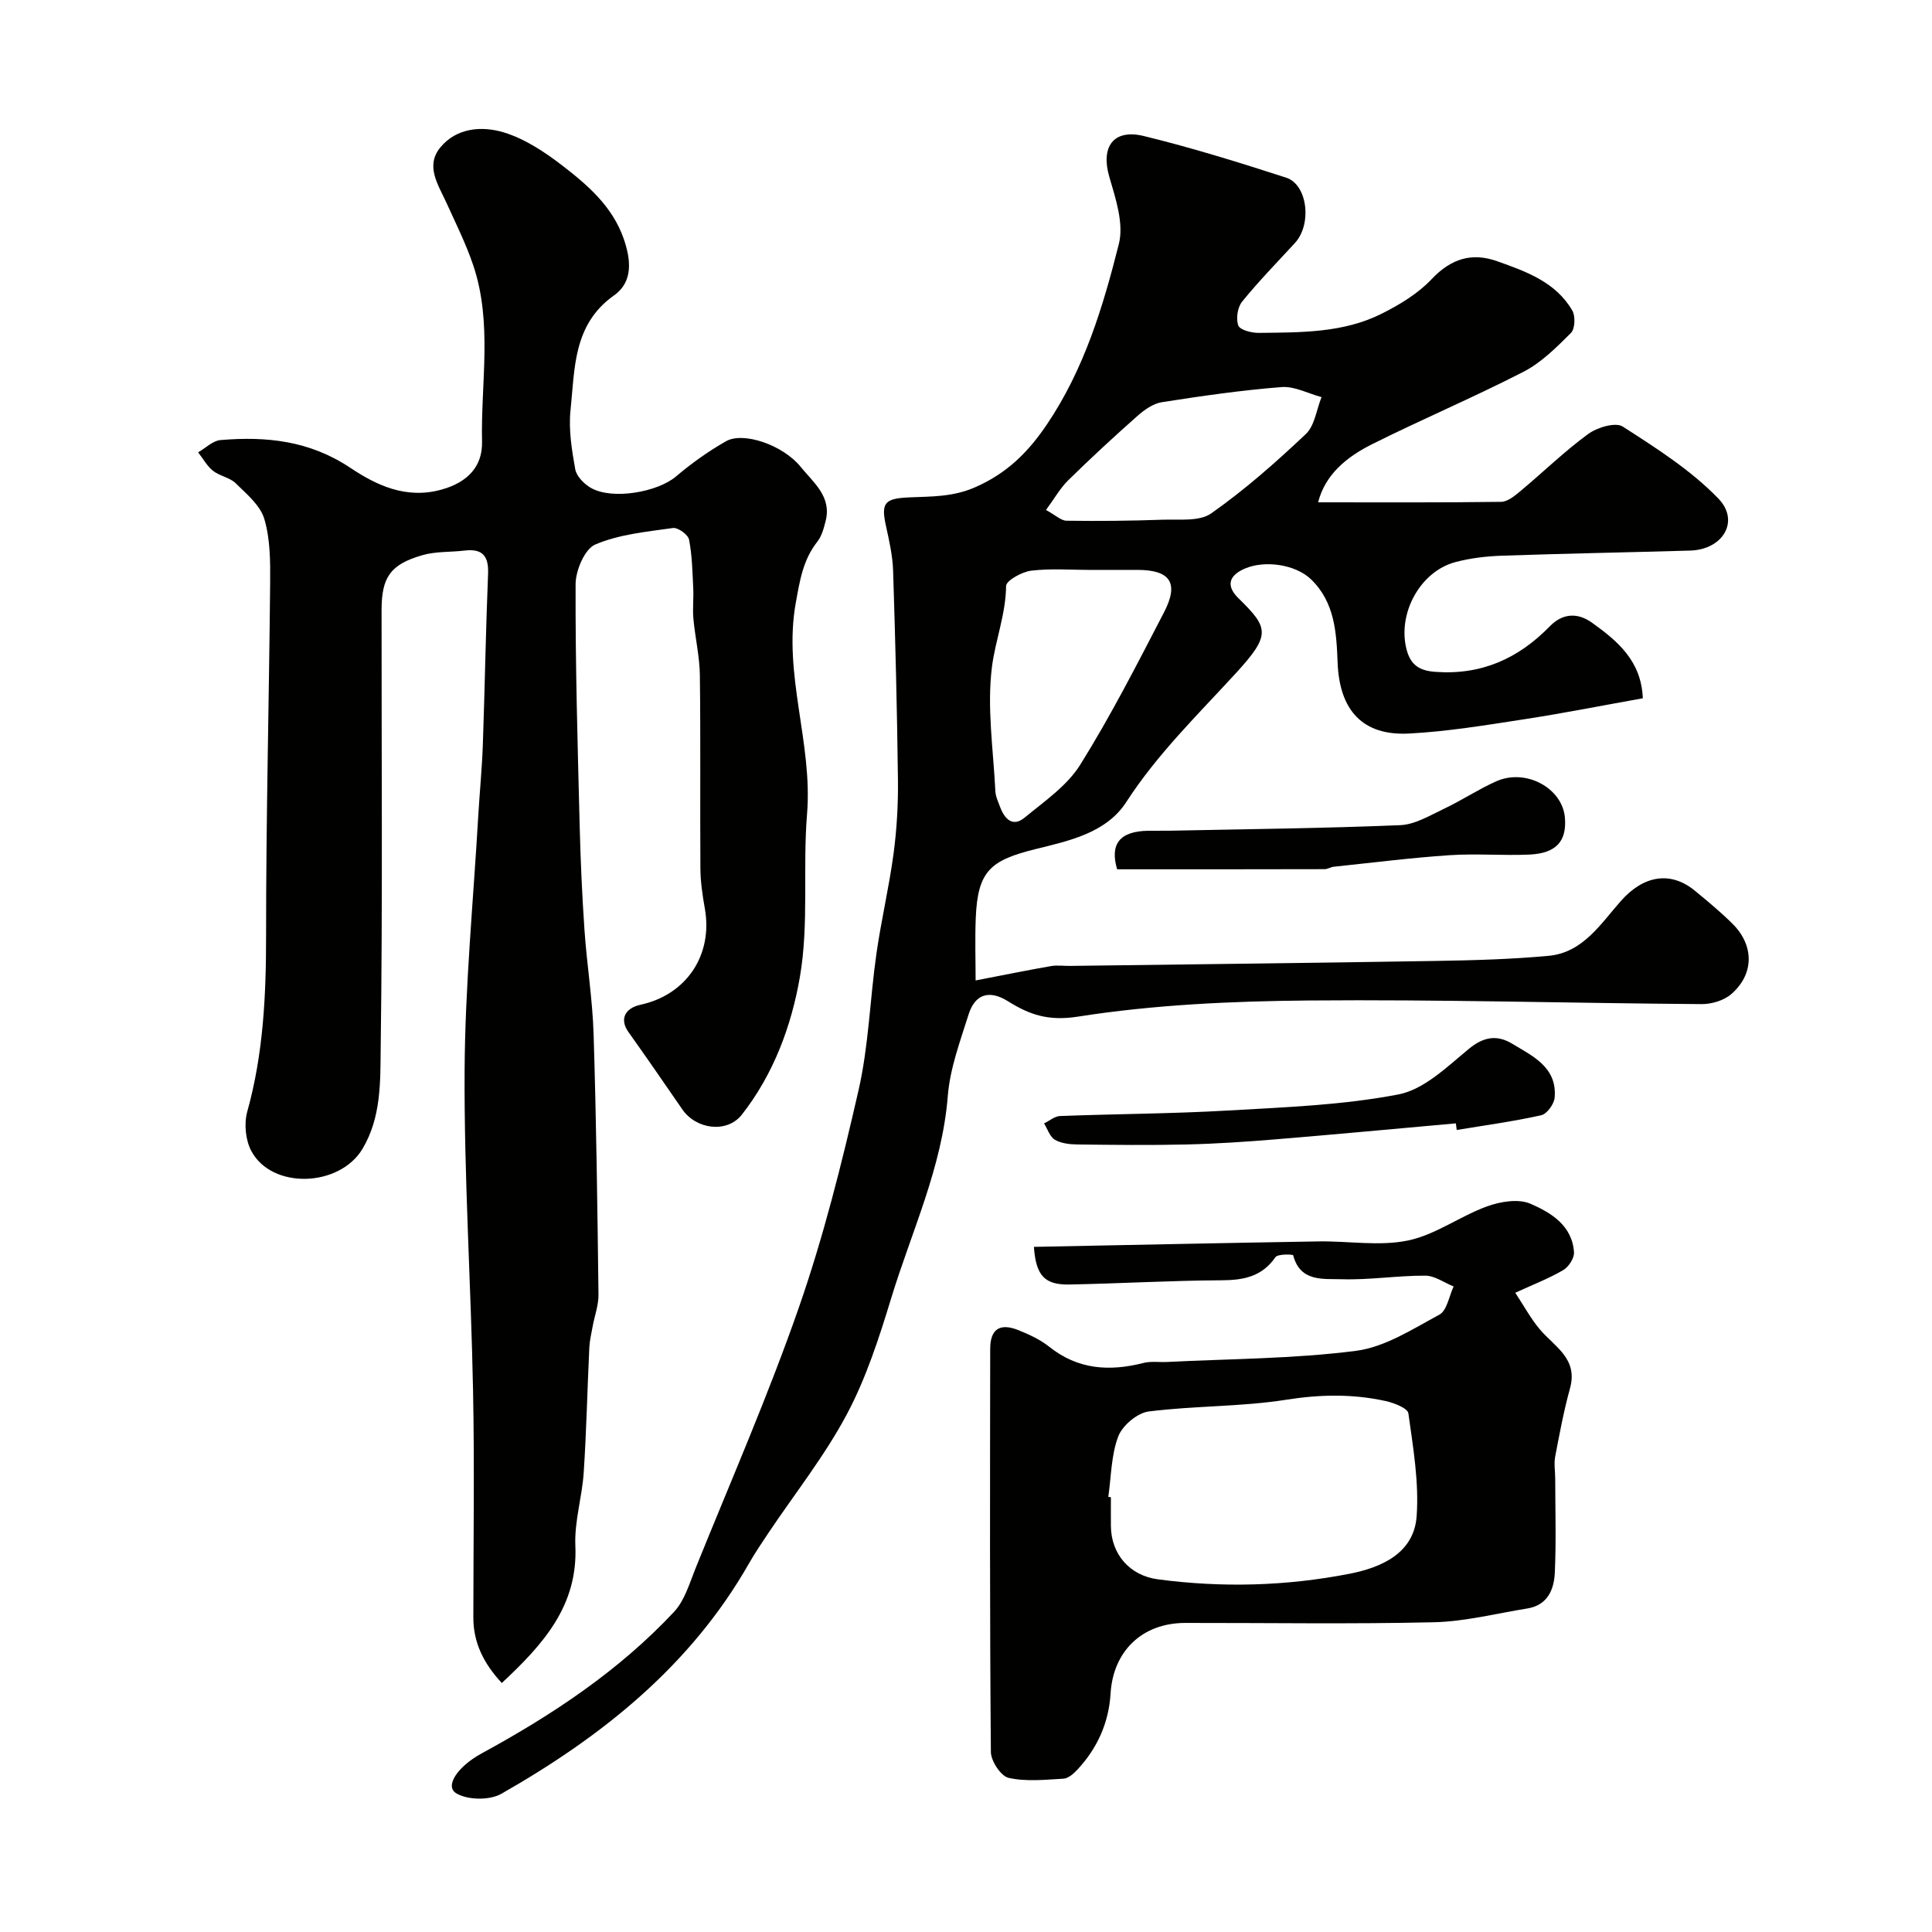 <svg enable-background="new 0 0 400 400" viewBox="0 0 400 400" xmlns="http://www.w3.org/2000/svg"><g fill="#010100"><path d="m272.9 104c13.06 0 25.48.07 37.9-.1 1.38-.02 2.88-1.3 4.08-2.3 4.67-3.9 9.04-8.17 13.94-11.75 1.86-1.36 5.66-2.5 7.16-1.53 6.95 4.47 14.11 9.02 19.79 14.9 4.52 4.69.91 10.57-5.81 10.77-12.98.38-25.97.61-38.95 1.06-3.25.11-6.56.49-9.7 1.33-7.35 1.96-12.06 10.76-10.07 18.18.83 3.08 2.59 4.3 5.91 4.54 9.54.7 17.19-2.73 23.72-9.43 2.59-2.66 5.69-2.94 8.76-.73 5.27 3.79 10.18 7.86 10.5 15.63-8.28 1.48-16.38 3.09-24.53 4.34-7.93 1.22-15.88 2.54-23.87 2.96-9.61.51-14.4-4.81-14.79-14.64-.24-6.19-.56-12.52-5.5-17.28-3.22-3.11-9.62-4.03-13.78-2.2-3.45 1.52-3.71 3.7-1.26 6.1 6.29 6.16 6.77 7.56-.52 15.52-7.91 8.63-16.27 16.74-22.7 26.69-4.14 6.4-11.89 8.03-18.68 9.71-9.37 2.32-12.08 4.45-12.48 14.3-.18 4.41-.03 8.82-.03 12.92 5.97-1.15 10.77-2.13 15.6-2.97 1.29-.23 2.66-.02 3.99-.04 25.26-.33 50.52-.61 75.78-1.03 7.77-.13 15.56-.34 23.29-1.06 7.12-.67 10.8-6.7 14.98-11.4 4.53-5.11 10.12-6.31 15.27-2.08 2.67 2.19 5.34 4.41 7.79 6.84 4.52 4.47 4.52 10.45-.26 14.58-1.53 1.32-4.07 2.08-6.14 2.06-27.1-.19-54.19-.99-81.28-.75-15.97.14-32.09.87-47.82 3.34-6.19.97-10.07-.41-14.53-3.2-3.81-2.38-6.78-1.49-8.11 2.71-1.75 5.56-3.87 11.21-4.32 16.94-1.17 14.76-7.48 27.97-11.7 41.79-2.51 8.23-5.2 16.59-9.22 24.13-4.61 8.65-10.81 16.45-16.29 24.64-1.36 2.03-2.73 4.07-3.95 6.2-12.11 21.25-30.49 35.86-51.28 47.7-2.42 1.38-6.97 1.31-9.32-.1-2.46-1.48.26-5.55 5.27-8.28 14.6-7.95 28.39-17.08 39.81-29.29 2.19-2.34 3.2-5.89 4.45-9 7.25-17.96 15.03-35.73 21.39-54 5.1-14.65 8.89-29.8 12.35-44.94 2.12-9.26 2.37-18.93 3.72-28.37.99-6.91 2.61-13.73 3.54-20.65.67-5.05.97-10.2.91-15.29-.17-14.43-.54-28.86-1-43.29-.1-3.08-.79-6.16-1.46-9.19-1.07-4.83-.38-5.78 4.72-6.01 4.67-.21 9.11-.05 13.84-2.15 6.56-2.91 10.88-7.24 14.75-12.97 7.71-11.42 11.61-24.33 14.89-37.36 1.06-4.22-.67-9.4-1.98-13.89-1.8-6.14.79-9.99 7.13-8.45 9.94 2.42 19.74 5.47 29.48 8.62 4.47 1.44 5.37 9.68 1.82 13.53-3.69 4.01-7.51 7.92-10.94 12.15-.95 1.17-1.3 3.54-.78 4.94.35.92 2.73 1.53 4.2 1.52 8.68-.1 17.5.04 25.5-3.98 3.72-1.87 7.51-4.16 10.33-7.15 4.01-4.24 8.31-5.58 13.59-3.7 5.98 2.13 12.09 4.3 15.52 10.19.68 1.16.58 3.8-.27 4.65-3 2.99-6.14 6.15-9.84 8.05-10.38 5.33-21.16 9.89-31.6 15.12-5.01 2.56-9.44 6.13-10.91 11.9zm-46.92 14c-4.16 0-8.37-.34-12.47.15-1.92.23-5.2 2.05-5.21 3.18-.06 5.84-2.23 11.24-2.93 16.76-1.06 8.42.29 17.14.71 25.73.05 1.1.59 2.19.98 3.25.93 2.5 2.61 4.25 5.09 2.2 4.08-3.37 8.77-6.57 11.49-10.92 6.35-10.17 11.82-20.9 17.35-31.56 3.17-6.11 1.3-8.8-5.52-8.8-3.16.01-6.32.01-9.49.01zm-9.42-12.41c2 1.08 3.12 2.21 4.27 2.22 6.63.09 13.26.03 19.88-.21 3.41-.12 7.6.42 10.06-1.31 6.95-4.88 13.39-10.57 19.58-16.42 1.85-1.74 2.21-5.06 3.26-7.65-2.76-.74-5.59-2.29-8.28-2.08-8.29.65-16.55 1.84-24.78 3.13-1.8.28-3.63 1.58-5.06 2.85-4.87 4.31-9.66 8.73-14.3 13.29-1.7 1.66-2.89 3.82-4.63 6.18z"/><path d="m103.89 348.45c-3.82-4.13-5.89-8.39-5.89-13.57.01-15.66.25-31.33-.06-46.99-.43-22.04-1.86-44.07-1.75-66.1.09-17.63 1.81-35.26 2.83-52.89.29-4.94.78-9.86.95-14.8.41-11.76.6-23.54 1.08-35.3.15-3.75-1.2-5.25-4.89-4.81-2.91.35-5.97.15-8.74.96-6.63 1.93-8.41 4.56-8.42 11.37-.02 30.16.23 60.33-.18 90.49-.09 7.03.16 14.45-3.76 21.03-4.76 7.98-18.81 8.47-23.05.42-1.19-2.26-1.5-5.63-.82-8.1 3.36-12.04 3.91-24.25 3.9-36.67-.01-24.27.62-48.53.84-72.8.04-4.43.03-9.06-1.2-13.23-.83-2.83-3.67-5.18-5.94-7.41-1.22-1.2-3.31-1.48-4.69-2.58-1.25-.99-2.07-2.53-3.08-3.82 1.54-.88 3.03-2.4 4.63-2.54 9.48-.8 18.42.11 26.87 5.74 5.33 3.55 11.48 6.57 18.88 4.52 5.54-1.53 8.52-4.91 8.4-9.92-.27-12.18 2.21-24.57-1.82-36.52-1.5-4.45-3.62-8.7-5.57-12.99-1.69-3.71-4.4-7.58-1.24-11.42 3.37-4.1 8.65-4.48 13.16-3.1 4.33 1.32 8.42 4.03 12.06 6.83 5.29 4.07 10.42 8.5 12.74 15.18 1.5 4.32 1.99 8.9-1.99 11.72-8.53 6.03-8.12 15.18-9.02 23.79-.42 4.01.26 8.2.98 12.22.26 1.46 1.85 3.06 3.25 3.86 4.43 2.53 13.77.87 17.58-2.35 3.22-2.73 6.72-5.23 10.39-7.32 3.55-2.02 11.77.74 15.47 5.33 2.58 3.19 6.42 6.11 5.16 11.14-.38 1.51-.81 3.17-1.74 4.34-2.96 3.76-3.61 8.01-4.45 12.64-2.68 14.84 3.54 29.02 2.33 43.73-.92 11.22.42 22.73-1.48 33.73-1.74 10.09-5.44 20.15-12.03 28.53-3.04 3.87-9.43 3.08-12.31-1.1-3.7-5.37-7.4-10.74-11.18-16.05-1.8-2.54-.81-4.89 2.53-5.62 9.55-2.08 15.01-10.33 13.31-19.92-.49-2.74-.9-5.53-.92-8.3-.09-13.33.06-26.66-.11-39.99-.05-3.91-.98-7.79-1.34-11.71-.19-2.07.07-4.17-.03-6.25-.17-3.39-.22-6.82-.87-10.13-.2-1.03-2.31-2.55-3.34-2.4-5.44.77-11.11 1.3-16.07 3.41-2.19.93-4.07 5.37-4.08 8.22-.06 16.6.42 33.2.84 49.8.18 7.27.5 14.54 1 21.8.5 7.21 1.67 14.38 1.89 21.59.56 17.95.79 35.91 1.01 53.87.03 2.22-.82 4.44-1.22 6.67-.26 1.44-.61 2.88-.68 4.34-.41 8.62-.59 17.26-1.16 25.87-.33 5.05-1.94 10.1-1.73 15.1.56 12.42-6.58 20.39-15.23 28.46z"/><path d="m214.06 258.15c19.92-.39 39.43-.81 58.94-1.13 6.19-.1 12.59 1.04 18.52-.19 5.68-1.18 10.75-5.02 16.32-7.05 2.77-1.01 6.52-1.64 9.02-.56 4.24 1.83 8.68 4.52 9.02 10.08.07 1.21-1.13 3.03-2.26 3.68-3.05 1.77-6.38 3.05-9.9 4.67 1.79 2.72 3.19 5.32 5.05 7.54 3.06 3.63 8 6.07 6.28 12.26-1.28 4.64-2.17 9.4-3.07 14.14-.27 1.45 0 3 .01 4.5.01 6.5.21 13-.08 19.49-.16 3.52-1.5 6.77-5.71 7.44-6.43 1.03-12.86 2.7-19.32 2.85-17.15.4-34.32.12-51.48.14-9 .01-14.95 5.9-15.47 14.64-.36 6.01-2.76 11.37-6.93 15.8-.76.81-1.85 1.76-2.84 1.81-3.79.21-7.72.64-11.34-.17-1.6-.36-3.65-3.48-3.67-5.36-.24-27.82-.18-55.65-.14-83.47.01-4.05 1.97-5.39 5.75-3.9 2.26.9 4.57 1.96 6.46 3.46 5.94 4.75 12.46 5.16 19.5 3.37 1.57-.4 3.31-.13 4.97-.21 13.02-.66 26.13-.65 39.03-2.3 6-.77 11.74-4.5 17.28-7.49 1.58-.85 2.01-3.83 2.96-5.84-1.96-.79-3.92-2.24-5.89-2.24-5.76-.02-11.54.92-17.29.74-3.77-.12-8.59.63-10.04-4.96-.06-.21-3.19-.3-3.67.39-2.81 4.06-6.62 4.77-11.23 4.79-10.43.05-20.86.67-31.29.87-5.17.12-7.06-1.68-7.49-7.79zm15.4 51.76c.18.03.36.05.54.08 0 1.99-.02 3.99 0 5.98.06 5.86 3.93 10.24 9.72 11.01 13.31 1.77 26.63 1.41 39.74-1.16 6.45-1.27 13.28-4.18 13.84-11.89.51-7.04-.73-14.25-1.71-21.31-.15-1.07-2.97-2.17-4.71-2.55-6.82-1.5-13.56-1.38-20.58-.27-9.38 1.48-19.03 1.23-28.47 2.43-2.36.3-5.45 2.9-6.31 5.17-1.47 3.87-1.45 8.31-2.06 12.51z"/><path d="m231.29 179.98c-1.51-5.13.42-7.88 6.4-7.98 1.5-.03 3 .02 4.49-.01 15.91-.33 31.83-.49 47.73-1.15 3.06-.13 6.12-2 9.03-3.38 3.68-1.74 7.11-4.03 10.82-5.69 6.14-2.75 13.74 1.39 14.24 7.54.4 4.86-1.82 7.37-7.34 7.62-5.51.24-11.06-.24-16.56.13-8.01.54-15.98 1.55-23.97 2.39-.64.07-1.26.5-1.89.5-14.24.04-28.48.03-42.95.03z"/><path d="m301.42 232.58c-12.49 1.12-24.98 2.29-37.48 3.32-6.08.5-12.19.91-18.29 1.05-7.52.18-15.04.09-22.56 0-1.59-.02-3.37-.21-4.68-.97-1.05-.61-1.52-2.22-2.25-3.39 1.11-.53 2.2-1.49 3.32-1.53 11.59-.44 23.2-.47 34.77-1.14 11.8-.68 23.74-1.11 35.28-3.33 5.3-1.02 10.1-5.74 14.59-9.44 3.09-2.55 5.88-2.92 8.94-1.07 4.29 2.59 9.37 4.89 8.81 11.19-.12 1.33-1.6 3.37-2.78 3.63-5.77 1.29-11.65 2.08-17.49 3.05-.06-.46-.12-.91-.18-1.37z"/></g></svg>